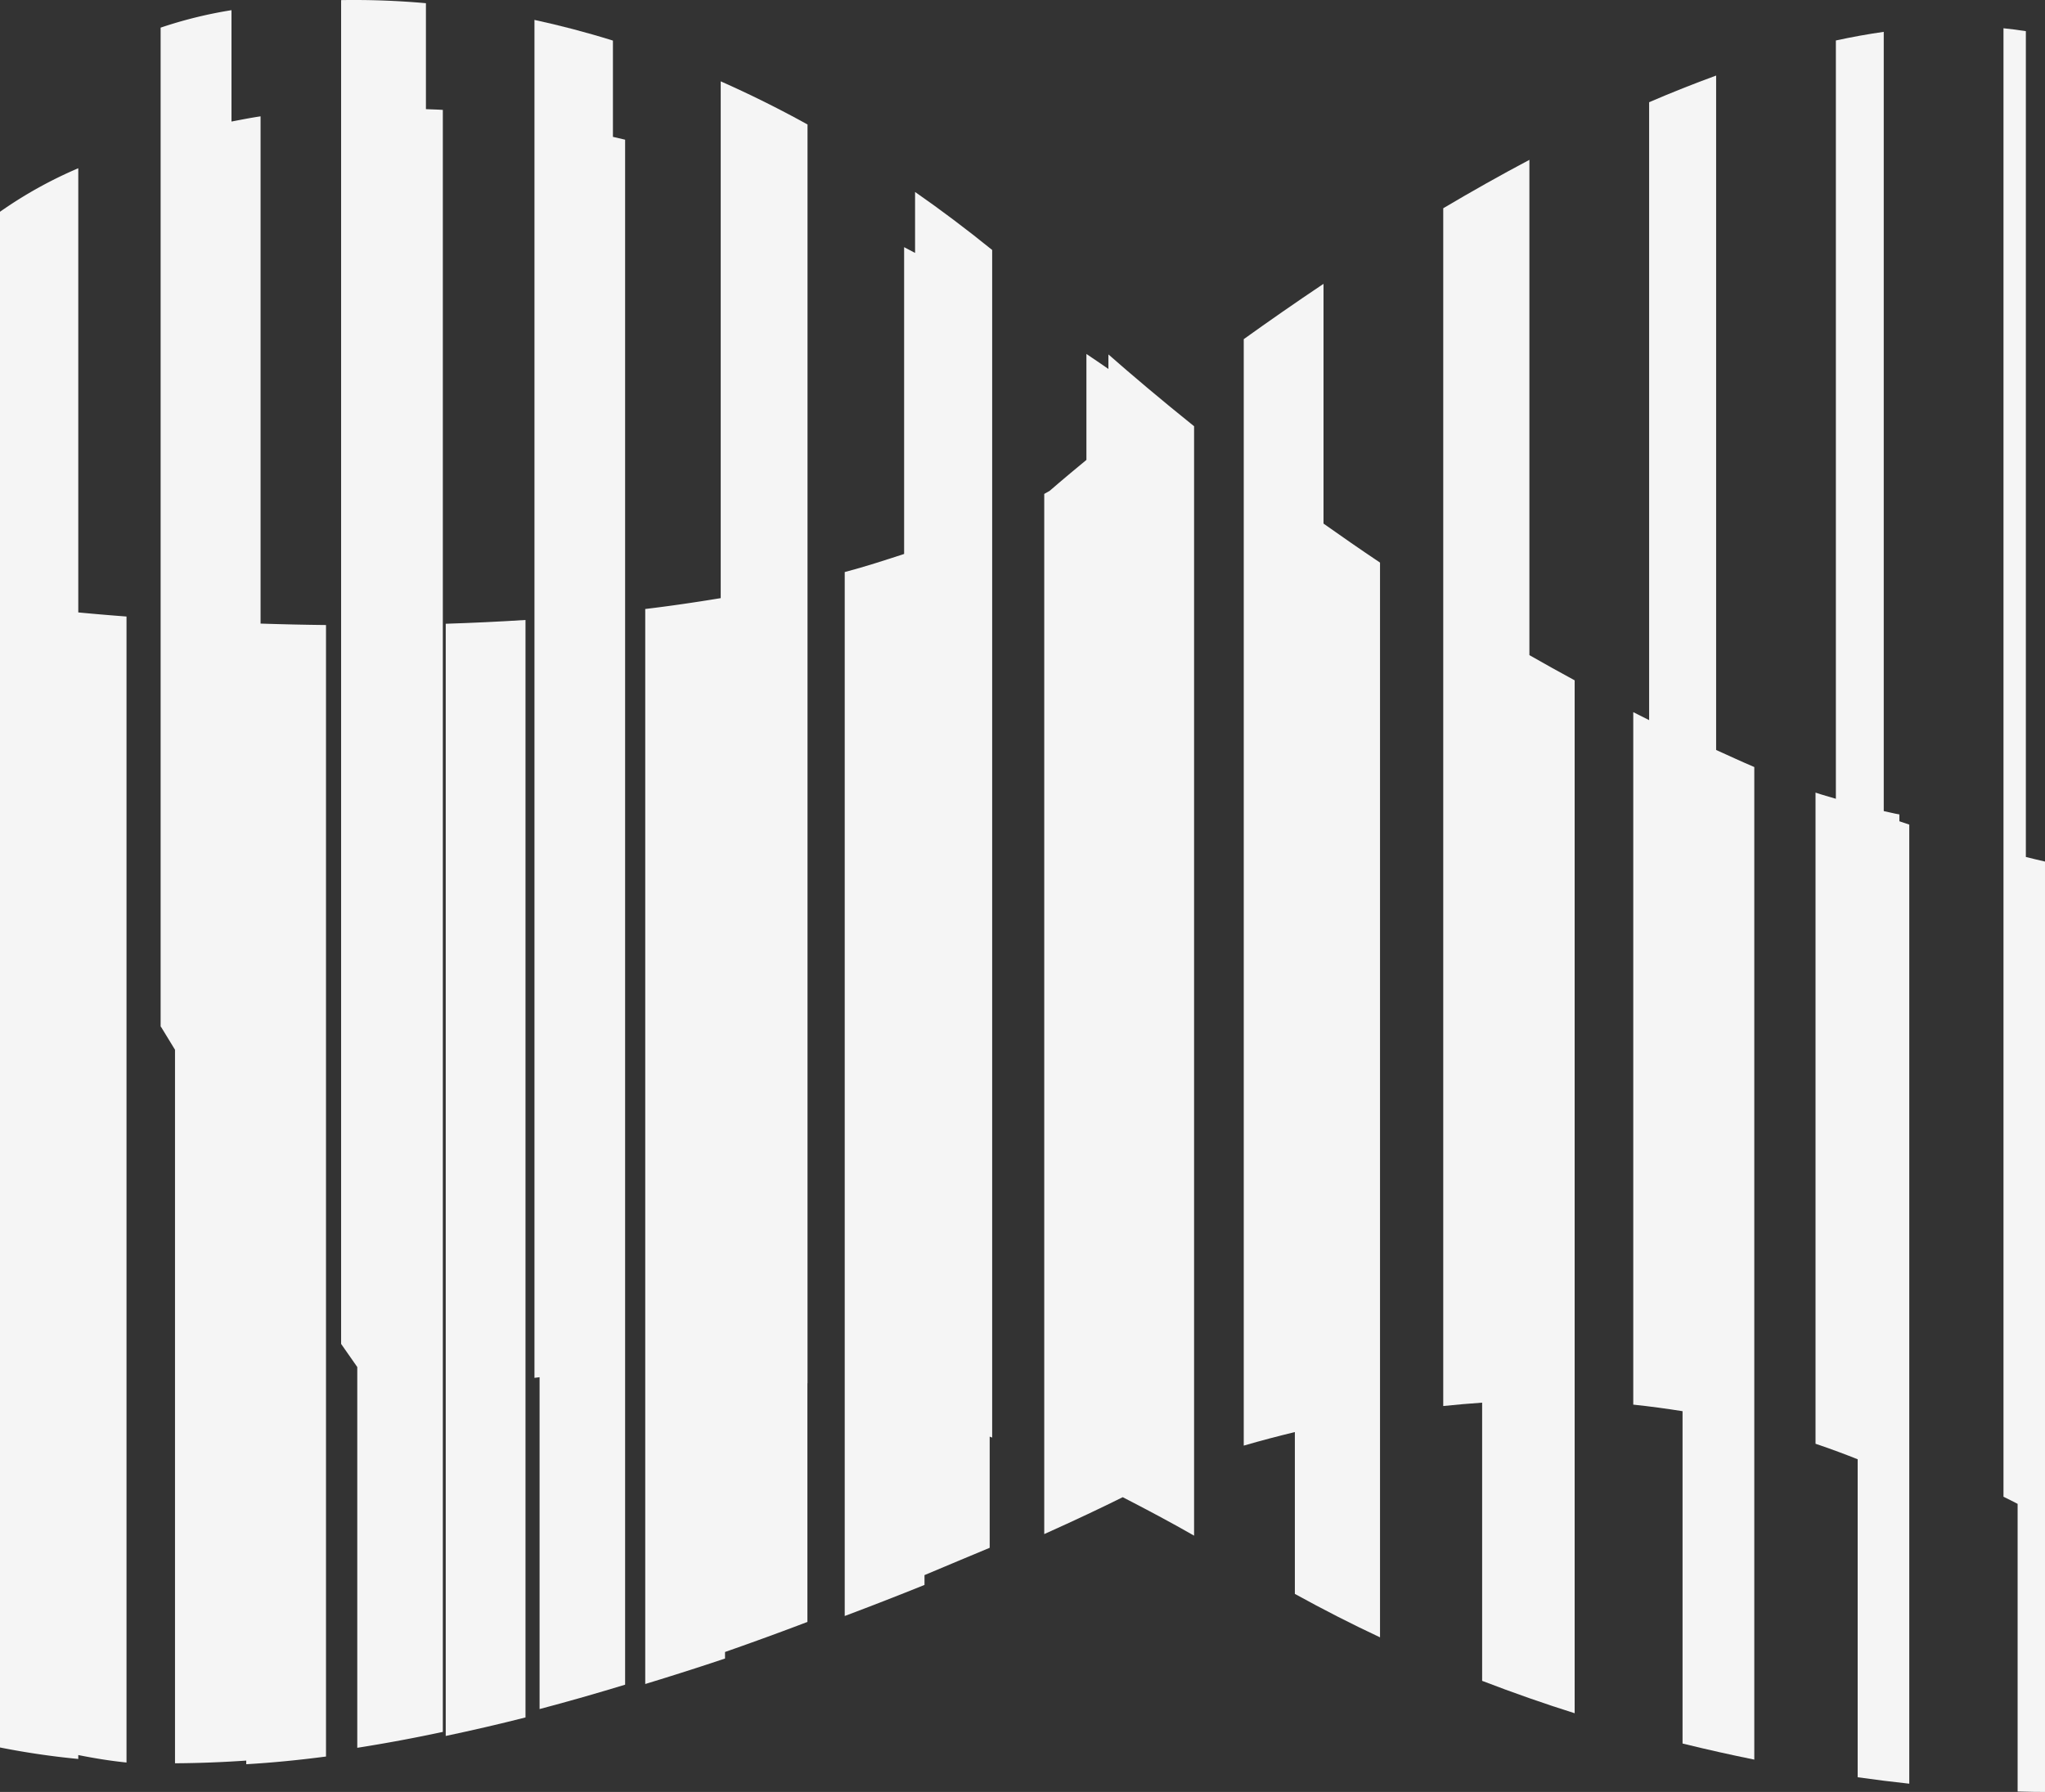 <svg xmlns="http://www.w3.org/2000/svg" xmlns:xlink="http://www.w3.org/1999/xlink" width="395.435" height="346.549" viewBox="0 0 395.435 346.549">
  <rect x="0" y="0" width="395.435" height="346.549" fill="#333333" stroke="none"/>
  <defs>
    <clipPath id="clip-path">
      <path id="Path_1902" data-name="Path 1902" d="M0,0H395.435V-346.549H0Z" fill="none"/>
    </clipPath>
  </defs>
  <g id="logo_icon" data-name="logo icon" transform="translate(0 346.549)" clip-path="url(#clip-path)">
    <g id="Group_601" data-name="Group 601" transform="translate(391.733 -180.818)">
      <path id="Path_1889" data-name="Path 1889" d="M0,0V-159.706q-2.142-.339-4.325-.56V123.728c1.08.525,1.968.978,2.731,1.376v55.63c2.648.082,4.446.088,5.3.082V.89C2.46.612,1.232.3,0,0" fill="#f5f5f5"/>
    </g>
    <g id="Group_602" data-name="Group 602" transform="translate(214.329 -275.195)">
      <path id="Path_1890" data-name="Path 1890" d="M0,0C-1.418-.97-2.848-1.973-4.252-2.9V17.589c-4.54,3.735-7.117,5.991-7.117,5.991-.342.2-.693.391-1.038.585V225.327c6.068-2.723,11.184-5.147,15.175-7.137,4.616,2.378,9.222,4.815,13.8,7.439V11.077C10.179,5.949,4.635,1.253,0-2.811Z" fill="#f5f5f5"/>
    </g>
    <g id="Group_603" data-name="Group 603" transform="translate(176.945 -297.637)">
      <path id="Path_1891" data-name="Path 1891" d="M0,0C-.7-.364-1.418-.757-2.118-1.113V58.22c-3.774,1.232-7.551,2.465-11.485,3.5V263.611c5.368-2.019,10.526-4.032,15.426-6.008V255.7C7,253.535,11.3,251.7,14.411,250.428l.016-.009v-21.5l.481.187V-.57Q7.377-6.662,0-11.787Z" fill="#f5f5f5"/>
    </g>
    <g id="Group_604" data-name="Group 604" transform="translate(139.362 -230.874)">
      <path id="Path_1892" data-name="Path 1892" d="M0,0C-4.842.8-9.715,1.513-14.594,2.1v207.9q7.821-2.381,15.426-4.926v-1.268c5.617-1.959,10.947-3.913,15.933-5.81V151.835a.132.132,0,0,0,.021,0V-91.6C11.075-94.76,5.478-97.518,0-99.944Z" fill="#f5f5f5"/>
    </g>
    <g id="Group_605" data-name="Group 605" transform="translate(118.519 -338.701)">
      <path id="Path_1893" data-name="Path 1893" d="M0,0C-5.229-1.629-10.284-2.941-15.172-4v262.62c.33-.05.658-.08.989-.128v64.179c5.661-1.494,11.177-3.08,16.541-4.715V19.167c-.8-.2-1.566-.358-2.358-.55Z" fill="#f5f5f5"/>
    </g>
    <g id="Group_606" data-name="Group 606" transform="translate(82.36 -345.93)">
      <path id="Path_1894" data-name="Path 1894" d="M0,0A156.2,156.2,0,0,0-16.4-.6v259.88l3.125,4.477v73.635q8.355-1.318,16.544-3.076V20.633C2.153,20.558,1.1,20.543,0,20.489Z" fill="#f5f5f5"/>
    </g>
    <g id="Group_607" data-name="Group 607" transform="translate(255.923 -291.658)">
      <path id="Path_1895" data-name="Path 1895" d="M0,0C-5.441,3.643-10.609,7.243-15.424,10.7V224.681c3.334-.976,6.62-1.828,9.884-2.623v31.3q8.241,4.544,16.467,8.4V53.909C7.138,51.373,3.526,48.862,0,46.367Z" fill="#f5f5f5"/>
    </g>
    <g id="Group_608" data-name="Group 608" transform="translate(86.189 -10.829)">
      <path id="Path_1896" data-name="Path 1896" d="M0,0Q7.683-1.617,15.425-3.579V-215.822c-5.225.331-10.38.574-15.425.733Z" fill="#f5f5f5"/>
    </g>
    <g id="Group_609" data-name="Group 609" transform="translate(331.843 -331.936)">
      <path id="Path_1897" data-name="Path 1897" d="M0,0C-4.317,1.573-8.648,3.3-12.957,5.154v119.5c-1.023-.518-2.047-1.014-3.068-1.542V257.032c3.329.35,6.488.785,9.531,1.268v64.272c4.779,1.176,9.416,2.208,13.873,3.11V133.726c-2.5-1.059-4.921-2.195-7.379-3.3Z" fill="#f5f5f5"/>
    </g>
    <g id="Group_610" data-name="Group 610" transform="translate(295.734 -315.636)">
      <path id="Path_1898" data-name="Path 1898" d="M0,0C-5.664,3-11.235,6.146-16.659,9.36V241c2.54-.269,5.04-.474,7.52-.651v53.8q9.1,3.5,17.892,6.264V100.657Q4.307,98.245,0,95.785Z" fill="#f5f5f5"/>
    </g>
    <g id="Group_611" data-name="Group 611" transform="translate(15.137 -314.012)">
      <path id="Path_1899" data-name="Path 1899" d="M0,0A82.5,82.5,0,0,0-15.138,8.418V305.411A151.333,151.333,0,0,0,0,307.632v-.756c3.008.6,6.093,1.114,9.326,1.444V86.694c-3.8-.287-6.92-.564-9.326-.793Z" fill="#f5f5f5"/>
    </g>
    <g id="Group_612" data-name="Group 612" transform="translate(50.386 -324.051)">
      <path id="Path_1900" data-name="Path 1900" d="M0,0C-1.962.291-3.775.657-5.624,1.007V-20.53a84.335,84.335,0,0,0-13.641,3.357l-.06.021V176.063c.019-.01.037.01.06,0l2.719,4.454V318.506c4.59-.024,9.184-.207,13.775-.521v.705c5.018-.293,10.176-.8,15.423-1.488V98.377C8.23,98.331,4.036,98.228,0,98.1Z" fill="#f5f5f5"/>
    </g>
    <g id="Group_613" data-name="Group 613" transform="translate(367.277 -189.047)">
      <path id="Path_1901" data-name="Path 1901" d="M0,0C-.957-.15-2.026-.443-3.023-.644v-150.7q-4.584.654-9.257,1.669V-3.024c-1.315-.4-2.579-.733-3.934-1.195V121.71c3.187,1.073,5.872,2.094,8.148,3v61.5c3.542.5,6.864.9,9.979,1.24V1.97C1.27,1.764.642,1.535,0,1.326Z" fill="#f5f5f5"/>
    </g>
  </g>
</svg>
